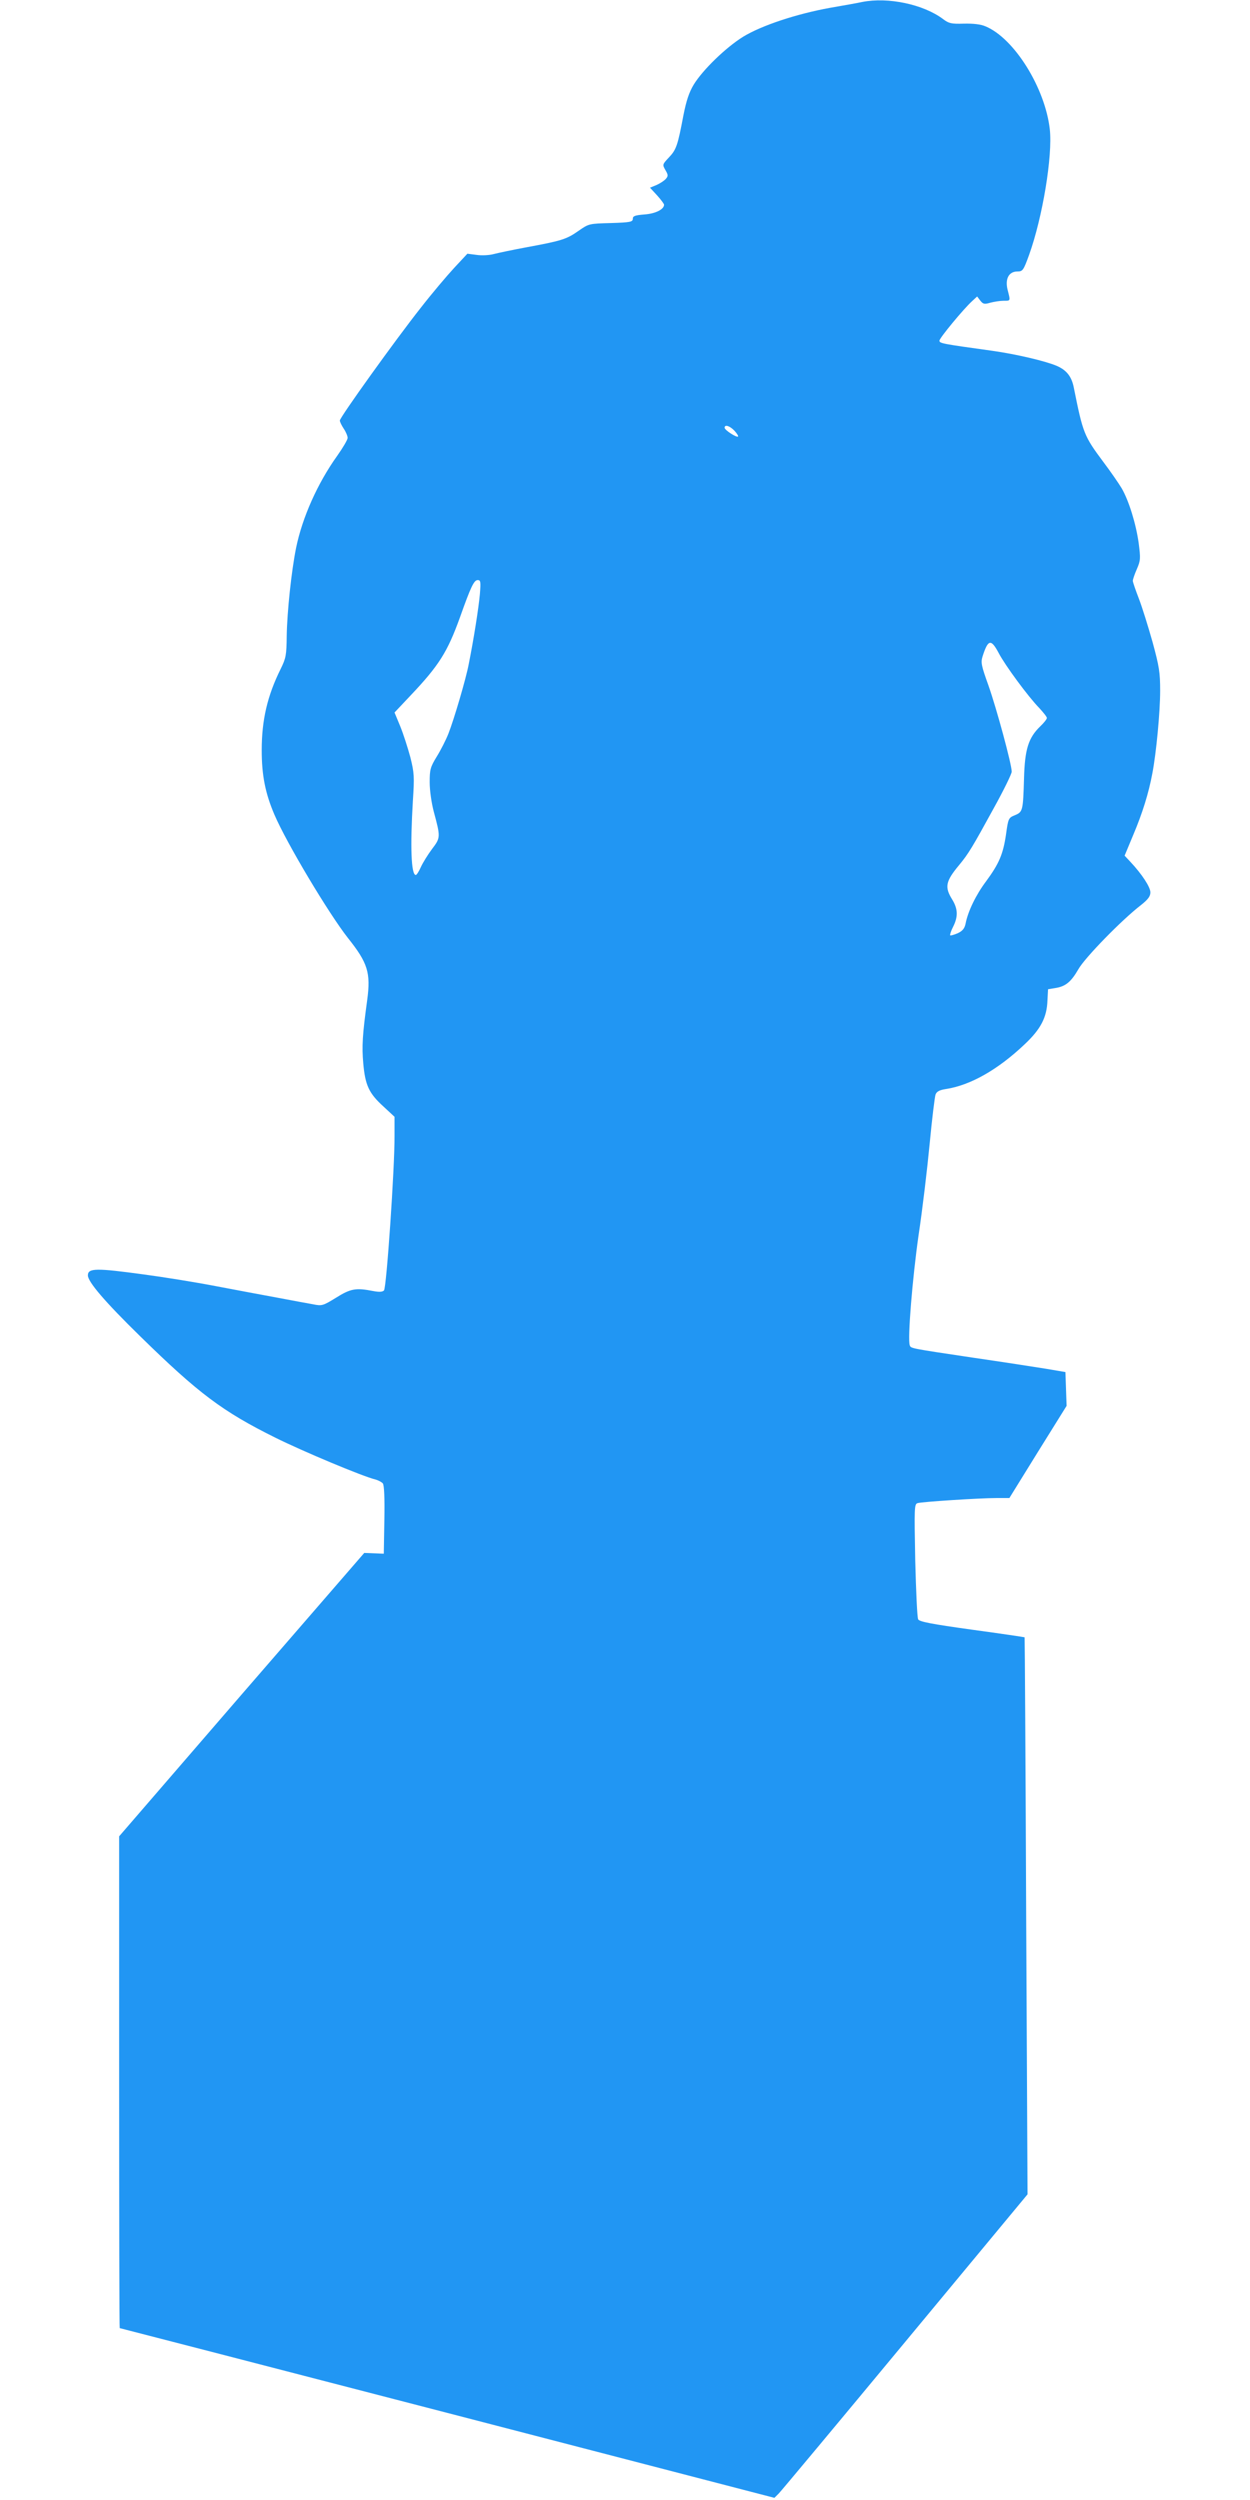 <?xml version="1.0" standalone="no"?>
<!DOCTYPE svg PUBLIC "-//W3C//DTD SVG 20010904//EN"
 "http://www.w3.org/TR/2001/REC-SVG-20010904/DTD/svg10.dtd">
<svg version="1.0" xmlns="http://www.w3.org/2000/svg"
 width="640pt" height="1280pt" viewBox="0 0 640 1280"
 preserveAspectRatio="xMidYMid meet">
<g transform="translate(0,1280) scale(0.1,-0.1)"
fill="#2196f3" stroke="none">
<path d="M4415 12790 c-22 -5 -96 -18 -165 -30 -171 -31 -350 -90 -445 -148
-90 -56 -207 -170 -253 -245 -24 -40 -38 -82 -53 -158 -29 -153 -36 -175 -74
-215 -34 -36 -34 -37 -18 -65 14 -24 15 -30 2 -45 -8 -9 -29 -23 -47 -31 l-34
-14 36 -39 c20 -22 36 -44 36 -48 0 -24 -44 -46 -100 -50 -49 -4 -60 -8 -60
-22 0 -16 -12 -19 -112 -22 -112 -3 -113 -3 -166 -40 -61 -43 -87 -51 -266
-84 -70 -13 -146 -29 -169 -35 -22 -6 -61 -8 -87 -4 l-47 6 -68 -73 c-37 -40
-114 -131 -170 -203 -129 -163 -415 -562 -415 -578 0 -7 9 -25 20 -42 11 -16
20 -38 20 -47 0 -9 -24 -50 -53 -91 -101 -141 -179 -316 -211 -472 -24 -119
-46 -327 -48 -451 -1 -99 -4 -114 -31 -169 -68 -137 -97 -261 -97 -416 0 -128
18 -220 65 -330 63 -147 278 -506 376 -631 102 -128 118 -178 99 -319 -24
-175 -28 -236 -20 -324 10 -112 29 -153 104 -221 l56 -52 0 -98 c1 -162 -41
-778 -54 -791 -8 -8 -24 -9 -56 -3 -87 17 -114 13 -189 -34 -68 -42 -73 -43
-118 -34 -27 5 -106 19 -178 33 -71 13 -215 40 -320 60 -104 20 -271 47 -370
60 -242 33 -285 33 -285 -5 0 -33 87 -135 268 -312 299 -293 422 -385 692
-519 141 -70 446 -198 512 -214 15 -4 32 -13 38 -20 7 -8 10 -74 8 -186 l-3
-174 -50 2 -50 2 -628 -725 -627 -726 0 -1259 c0 -692 1 -1259 3 -1259 1 0
756 -195 1677 -434 l1675 -435 22 22 c12 12 304 362 648 777 l626 755 -7 1425
c-3 784 -7 1426 -8 1427 -1 1 -122 19 -269 39 -209 29 -270 41 -276 53 -5 9
-11 145 -15 303 -5 267 -5 287 12 292 23 7 319 26 403 26 l67 0 146 236 147
236 -3 86 -3 87 -100 17 c-55 9 -224 35 -375 57 -321 48 -316 47 -322 63 -12
32 14 346 45 563 20 132 45 344 57 470 12 127 26 240 30 251 6 16 21 23 52 28
126 19 267 99 404 229 83 78 114 138 117 225 l3 57 36 6 c54 8 82 32 119 96
32 58 223 254 322 330 35 28 47 44 47 64 0 27 -43 93 -102 156 l-30 32 45 108
c46 109 78 211 97 313 20 104 40 315 40 423 0 95 -5 125 -39 250 -22 78 -53
178 -70 222 -17 44 -31 85 -31 91 0 7 9 34 21 61 19 44 19 54 9 133 -14 99
-50 216 -87 280 -15 25 -57 86 -94 135 -99 133 -104 146 -151 380 -11 57 -37
90 -88 112 -59 25 -209 60 -330 77 -259 36 -270 38 -270 52 0 13 123 162 167
202 l26 24 16 -21 c14 -18 21 -20 51 -11 19 5 50 10 67 10 38 0 37 -3 22 56
-14 56 6 94 50 94 27 0 31 5 60 85 69 192 121 507 106 643 -24 212 -182 466
-329 527 -25 11 -63 15 -111 14 -64 -2 -77 1 -106 23 -101 76 -282 114 -414
88z m-655 -2195 c13 -14 21 -27 19 -30 -7 -7 -69 33 -69 45 0 18 26 10 50 -15z
m-1303 -837 c-6 -68 -31 -228 -57 -358 -14 -75 -76 -285 -104 -356 -13 -33
-40 -86 -60 -118 -33 -54 -36 -67 -36 -131 0 -42 9 -105 21 -151 35 -130 35
-133 -9 -191 -21 -28 -47 -70 -57 -92 -10 -23 -22 -41 -26 -41 -24 0 -29 145
-15 380 8 123 7 143 -13 223 -13 48 -36 120 -52 159 l-29 70 82 87 c146 154
189 223 253 400 56 158 72 191 91 191 15 0 16 -9 11 -72z m2656 -301 c32 -62
152 -225 208 -282 21 -23 39 -45 39 -51 0 -6 -15 -25 -34 -43 -61 -59 -79
-118 -83 -266 -5 -166 -6 -172 -47 -189 -32 -13 -34 -16 -45 -97 -15 -103 -36
-151 -102 -241 -52 -69 -93 -154 -105 -216 -5 -25 -15 -38 -40 -50 -19 -8 -36
-13 -39 -11 -2 3 4 23 15 44 26 52 25 91 -5 140 -39 63 -34 92 35 175 49 59
69 93 178 292 51 92 92 176 92 187 0 38 -78 325 -119 441 -37 103 -40 118 -30
150 28 87 43 90 82 17z"/>
</g>
</svg>
